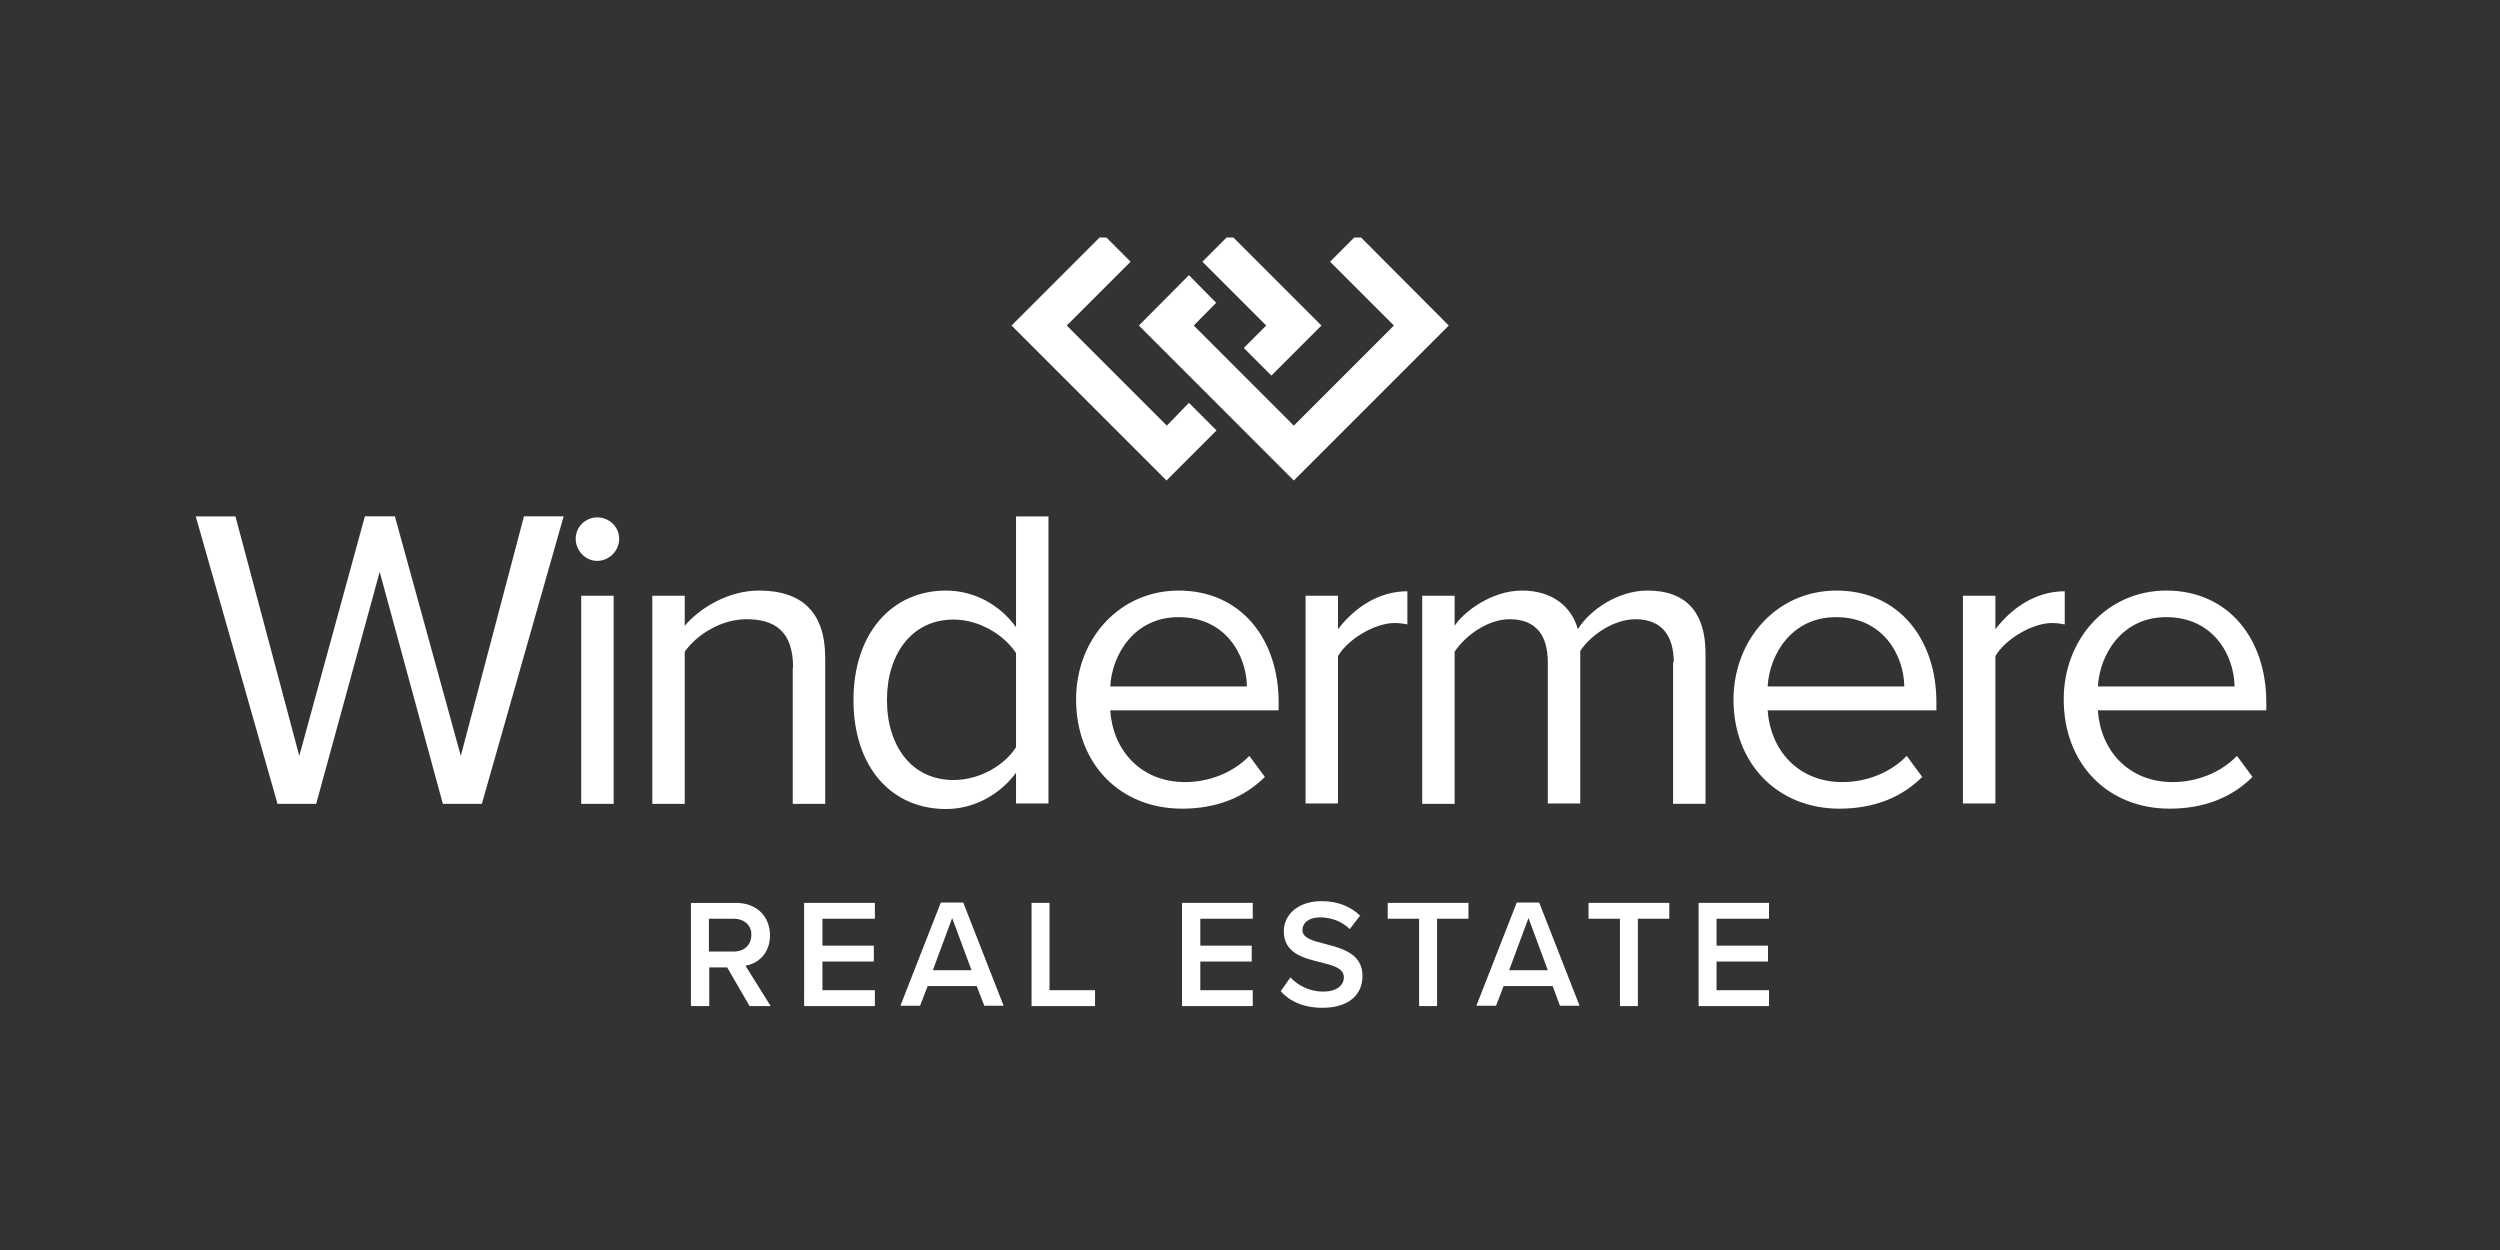 <svg width="112" height="56" viewBox="0 0 112 56" fill="none" xmlns="http://www.w3.org/2000/svg">
    <rect x="0" y="0" width="112" height="56" fill="#333333" stroke="none"/>
    <g clip-path="url(#8otrj131na)" fill="#fff">
        <path d="M32.578 43.34h-.804v1.731h-.82V40.45h2.026c.912 0 1.515.603 1.515 1.453 0 .82-.541 1.268-1.098 1.36l1.129 1.81h-.943l-1.005-1.732zm.294-2.18h-1.113v1.469h1.113c.464 0 .788-.294.788-.742.016-.433-.324-.727-.788-.727zM36.026 40.449h3.169v.711h-2.35v1.206h2.303v.711h-2.303v1.283h2.35v.711h-3.17V40.45zM43.756 44.175H41.56l-.34.881h-.881l1.809-4.622h1.005l1.809 4.622h-.866l-.34-.881zm-1.964-.711h1.732l-.866-2.335-.866 2.335zM46.214 40.449h.804v3.911h2.04v.711h-2.844V40.45zM52.954 40.449h3.17v.711h-2.35v1.206h2.303v.711h-2.303v1.283h2.35v.711h-3.17V40.45zM57.809 43.788c.325.34.82.634 1.469.634.664 0 .927-.325.927-.634 0-.417-.494-.54-1.051-.68-.758-.185-1.639-.402-1.639-1.391 0-.758.665-1.345 1.685-1.345.727 0 1.299.231 1.732.649l-.464.603c-.356-.356-.85-.526-1.33-.526-.479 0-.788.232-.788.572 0 .356.464.48 1.02.619.758.2 1.67.432 1.67 1.437 0 .773-.541 1.423-1.793 1.423-.85 0-1.47-.294-1.871-.742l.433-.619zM63.575 41.16H62.17v-.711h3.617v.711H64.38v3.911h-.804V41.16zM69.559 44.175h-2.196l-.34.881h-.881l1.809-4.622h1.005l1.808 4.622h-.88l-.325-.881zm-1.948-.711h1.731l-.866-2.335-.865 2.335zM72.573 41.16h-1.407v-.711h3.618v.711h-1.407v3.911h-.804V41.16zM76.098 40.449h3.154v.711h-2.35v1.206h2.304v.711h-2.304v1.283h2.35v.711h-3.154V40.45zM17.01 25.623l-2.845 10.389h-1.732L8.77 23.134h1.778l2.86 10.729 2.938-10.73h1.345l2.953 10.73 2.829-10.73h1.778l-3.664 12.879h-1.747l-2.83-10.39zM25.791 24.139c0-.542.448-.96.959-.96.54 0 .989.418.989.96 0 .54-.448.989-.99.989-.51 0-.958-.448-.958-.99zm.247 2.55h1.454v9.323h-1.454v-9.323zM35.53 29.905c0-1.639-.834-2.164-2.086-2.164-1.144 0-2.227.695-2.768 1.453v6.818h-1.453v-9.323h1.453v1.346c.65-.774 1.933-1.578 3.324-1.578 1.948 0 2.969.99 2.969 3.015v6.54h-1.454v-6.107h.016zM45.518 34.62c-.696.944-1.84 1.624-3.138 1.624-2.428 0-4.144-1.855-4.144-4.886 0-2.968 1.7-4.9 4.144-4.9 1.252 0 2.396.618 3.138 1.638v-4.962h1.453v12.862h-1.453V34.62zm0-5.364c-.526-.804-1.639-1.5-2.798-1.5-1.87 0-2.984 1.546-2.984 3.602 0 2.072 1.113 3.587 2.984 3.587 1.16 0 2.272-.65 2.798-1.469v-4.22zM52.8 26.457c2.814 0 4.483 2.196 4.483 4.994v.371H49.74c.108 1.763 1.345 3.216 3.355 3.216 1.066 0 2.148-.417 2.875-1.175l.696.943c-.928.928-2.18 1.422-3.71 1.422-2.768 0-4.747-1.994-4.747-4.9 0-2.69 1.933-4.87 4.592-4.87zm-3.061 4.298h6.122c-.016-1.391-.943-3.107-3.061-3.107-1.995 0-2.984 1.685-3.061 3.107zM58.49 26.69h1.452v1.499c.758-.99 1.84-1.7 3.108-1.7v1.484c-.17-.031-.34-.062-.572-.062-.881 0-2.103.726-2.536 1.484v6.601H58.49V26.69zM74.985 29.673c0-1.175-.526-1.932-1.716-1.932-.959 0-1.994.695-2.474 1.422v6.833h-1.453v-6.323c0-1.175-.495-1.932-1.716-1.932-.943 0-1.948.695-2.458 1.453v6.818h-1.453v-9.323h1.453v1.346c.386-.604 1.639-1.578 3.015-1.578 1.422 0 2.241.773 2.504 1.732.526-.85 1.778-1.732 3.123-1.732 1.7 0 2.597.944 2.597 2.814v6.74h-1.453v-6.338h.031zM82.267 26.457c2.814 0 4.483 2.196 4.483 4.994v.371h-7.56c.124 1.763 1.345 3.216 3.355 3.216 1.067 0 2.149-.417 2.876-1.175l.695.943c-.927.928-2.18 1.422-3.71 1.422-2.752 0-4.746-1.994-4.746-4.9.015-2.69 1.948-4.87 4.607-4.87zm-3.077 4.298h6.122c-.015-1.391-.943-3.107-3.06-3.107-1.995 0-2.984 1.685-3.062 3.107zM87.94 26.69h1.454v1.499c.757-.99 1.84-1.7 3.107-1.7v1.484c-.17-.031-.34-.062-.572-.062-.88 0-2.102.726-2.535 1.484v6.601H87.94V26.69zM97.047 26.457c2.813 0 4.483 2.196 4.483 4.994v.371h-7.544c.108 1.763 1.345 3.216 3.354 3.216 1.067 0 2.15-.417 2.876-1.175l.696.943c-.928.928-2.18 1.422-3.71 1.422-2.768 0-4.747-1.994-4.747-4.9 0-2.69 1.933-4.87 4.592-4.87zm-3.061 4.298h6.122c-.016-1.391-.943-3.107-3.061-3.107-1.995 0-2.984 1.685-3.061 3.107zM64.905 14.584l-6.942 6.942-6.941-6.942 2.242-2.257 1.22 1.237-1.004 1.02 4.483 4.484 4.484-4.484-2.86-2.86 1.237-1.237 4.081 4.097z"/>
        <path d="m53.264 18.047 1.236 1.237-2.241 2.242-6.942-6.942 4.097-4.097 1.237 1.237-2.86 2.86 4.483 4.484.99-1.02zm1.84-7.56-1.237 1.237 2.86 2.86-1.005 1.005 1.237 1.237 2.241-2.242-4.097-4.097z"/>
    </g>
    <defs>
        <clipPath id="8otrj131na">
            <path fill="#fff" transform="translate(5.6 10.64)" d="M0 0h100.8v34.72H0z"/>
        </clipPath>
    </defs>
</svg>
